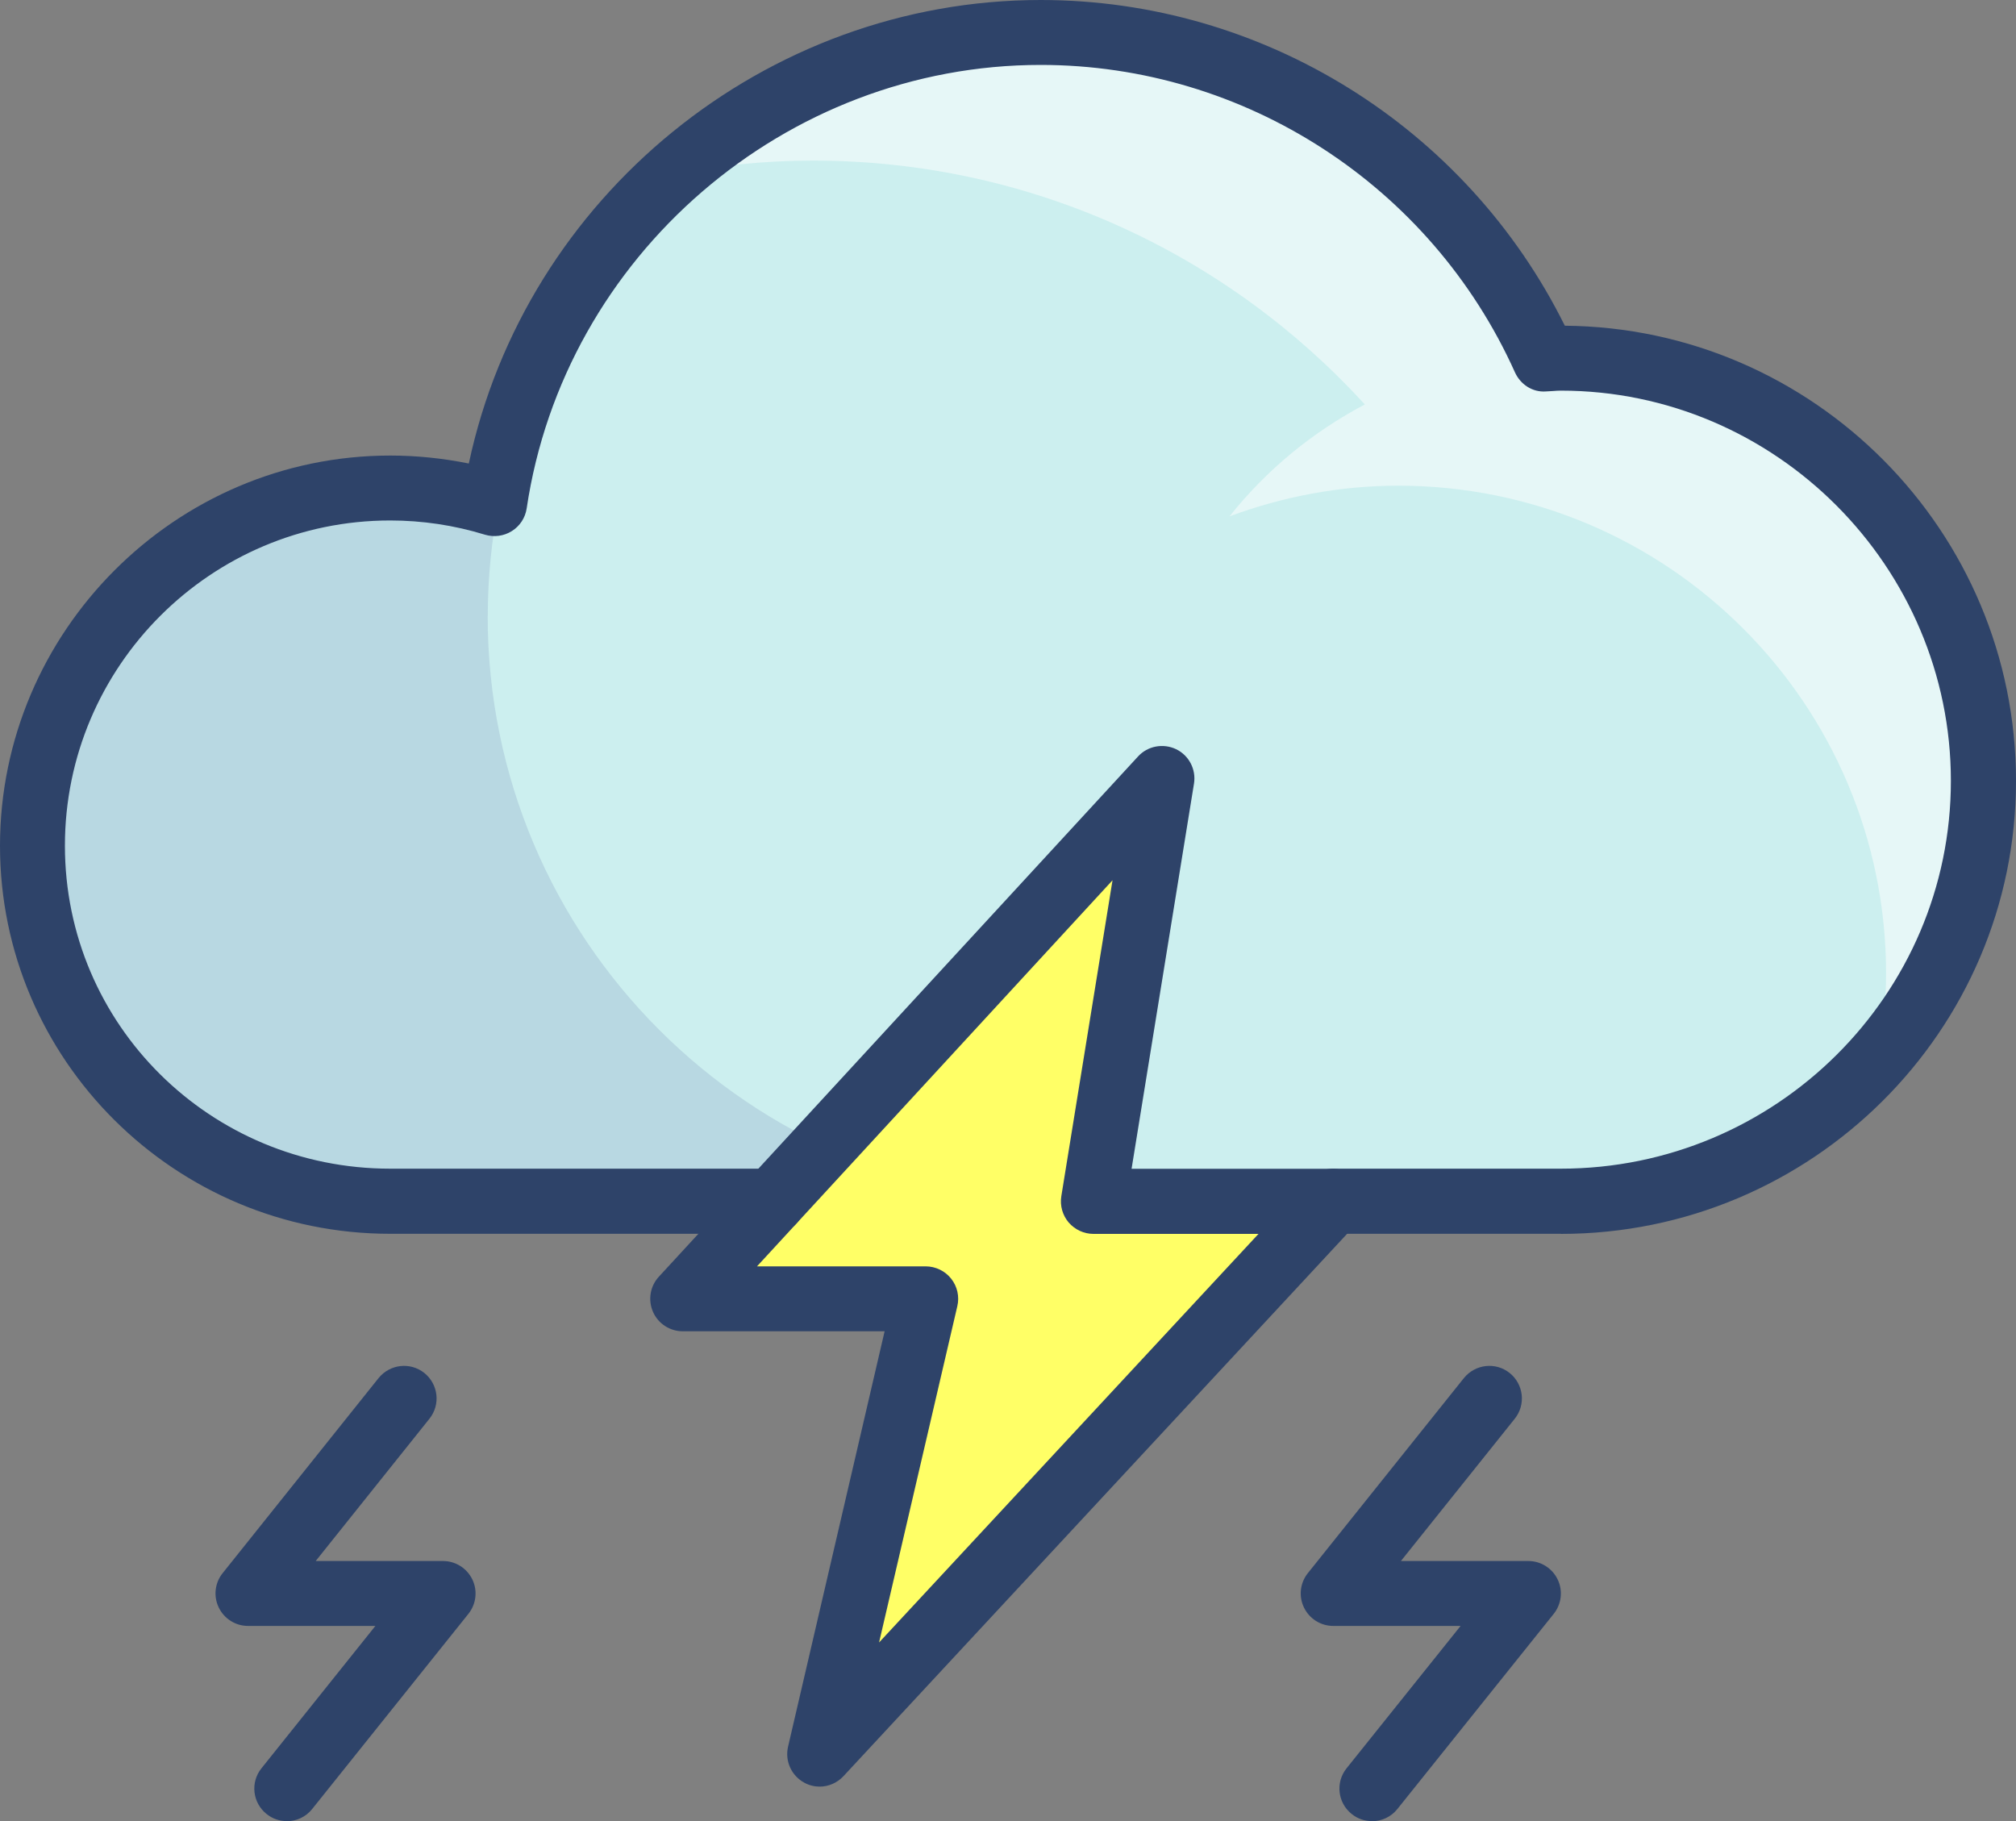 <?xml version="1.0" encoding="UTF-8"?>
<svg id="Ebene_1" data-name="Ebene 1" xmlns="http://www.w3.org/2000/svg" viewBox="0 0 200 180.65">
  <rect x="0" y="0" width="200" height="180.65" fill="#808080" stroke="none"/>
  <g>
    <path d="m154.84,35.31c-.54,0-1.07.06-1.61.08C144.66,16.31,125.52,3,103.24,3c-27.53,0-50.25,20.3-54.18,46.74-3.28-1-6.75-1.55-10.35-1.55-19.6,0-35.49,15.89-35.49,35.48s15.89,35.49,35.49,35.49h116.13c23.15,0,41.93-18.76,41.93-41.93s-18.78-41.93-41.93-41.93Z" style="fill: #ccefef;"/>
    <path d="m48.39,61.1c0-3.85.39-7.6,1.1-11.24l-.52-.15c-3.25-.98-6.69-1.52-10.26-1.52-19.6,0-35.49,15.89-35.49,35.48s15.89,35.49,35.49,35.49h67.74c-32.07,0-58.07-26-58.07-58.07Z" style="fill: #000064; opacity: .1;"/>
    <path d="m196.78,77.23c0-23.16-18.78-41.94-41.94-41.94-.54,0-1.07.07-1.61.09-7.24-16.09-21.99-28.04-39.78-31.4-1.25-.22-2.51-.44-3.79-.58-.27-.03-.54-.06-.82-.09-1.85-.18-3.72-.28-5.61-.28-3.5,0-6.91.33-10.23.93-10.17,1.92-19.3,6.68-26.64,13.39,4.63-.91,9.4-1.42,14.29-1.42,21.7,0,41.19,9.34,54.75,24.19-5.21,2.75-9.79,6.52-13.42,11.1,5.22-1.93,10.84-3.04,16.74-3.04,26.72,0,48.39,21.66,48.39,48.39,0,2.82-.29,5.57-.76,8.26,6.48-7.38,10.43-17.03,10.43-27.62Z" style="fill: #fff; opacity: .5;"/>
    <polygon points="115.28 77.23 67.74 128.84 91.83 128.84 81.32 174.01 132.26 119.17 108.49 119.17 115.28 77.23" style="fill: #ff6;"/>
  </g>
  <g>
    <path d="m154.84,122.39h-22.58c-1.78,0-3.23-1.44-3.23-3.23s1.44-3.23,3.23-3.23h22.58c21.34,0,38.7-17.26,38.7-38.47s-17.36-38.71-38.7-38.71c-.26,0-.51.02-.77.04l-.71.04c-1.33.1-2.53-.7-3.07-1.9-8.33-18.52-26.8-30.49-47.05-30.49-25.34,0-47.26,18.91-50.99,43.99-.14.93-.67,1.75-1.47,2.25-.79.5-1.76.63-2.67.36-3.06-.94-6.22-1.41-9.4-1.41-17.79,0-32.27,14.47-32.27,32.26s14.47,32.04,32.26,32.04h37.95c1.78,0,3.23,1.44,3.23,3.23s-1.44,3.23-3.23,3.23h-37.95C17.36,122.39,0,105.13,0,83.9s17.37-38.71,38.72-38.71c2.61,0,5.22.27,7.79.79C52.14,19.53,75.92,0,103.24,0c22.06,0,42.23,12.61,52,32.31,24.72.21,44.76,20.39,44.76,45.16s-20.26,44.93-45.16,44.93Z" style="fill: #2e4369;"/>
    <path d="m28.45,180.65c-.71,0-1.42-.23-2.01-.71-1.39-1.11-1.62-3.14-.5-4.53l11.3-14.12h-12.63c-1.24,0-2.37-.71-2.91-1.83-.54-1.12-.39-2.44.39-3.41l15.47-19.35c1.12-1.38,3.14-1.62,4.54-.5,1.39,1.12,1.62,3.14.5,4.54l-11.28,14.11h12.63c1.24,0,2.37.71,2.91,1.83.54,1.12.38,2.44-.39,3.41l-15.5,19.36c-.64.8-1.57,1.21-2.52,1.21Z" style="fill: #2e4369;"/>
    <path d="m136.1,180.65c-.71,0-1.42-.23-2.01-.71-1.39-1.11-1.62-3.14-.5-4.53l11.31-14.12h-12.63c-1.24,0-2.37-.71-2.91-1.83-.54-1.12-.39-2.44.39-3.41l15.48-19.35c1.12-1.38,3.14-1.62,4.54-.5,1.39,1.12,1.62,3.14.5,4.54l-11.29,14.11h12.64c1.24,0,2.37.71,2.91,1.83.54,1.12.38,2.44-.39,3.41l-15.51,19.36c-.64.8-1.57,1.21-2.52,1.21Z" style="fill: #2e4369;"/>
    <path d="m81.33,177.23c-.52,0-1.04-.12-1.52-.38-1.29-.69-1.96-2.15-1.63-3.58l9.58-41.21h-20.03c-1.28,0-2.44-.76-2.95-1.93-.51-1.17-.29-2.54.58-3.48l47.54-51.61c.96-1.05,2.5-1.33,3.78-.72,1.28.62,2,2.01,1.77,3.42l-6.19,38.2h19.98c1.28,0,2.44.76,2.96,1.94.51,1.18.28,2.54-.6,3.48l-50.93,54.84c-.63.67-1.49,1.03-2.36,1.03Zm-6.23-51.61h16.73c.98,0,1.92.45,2.53,1.22.61.77.84,1.78.61,2.74l-7.76,33.35,37.64-40.53h-16.37c-.95,0-1.84-.42-2.46-1.13-.61-.72-.88-1.67-.73-2.61l5.08-31.34-35.28,38.31Z" style="fill: #2e4369;"/>
  </g>
</svg>